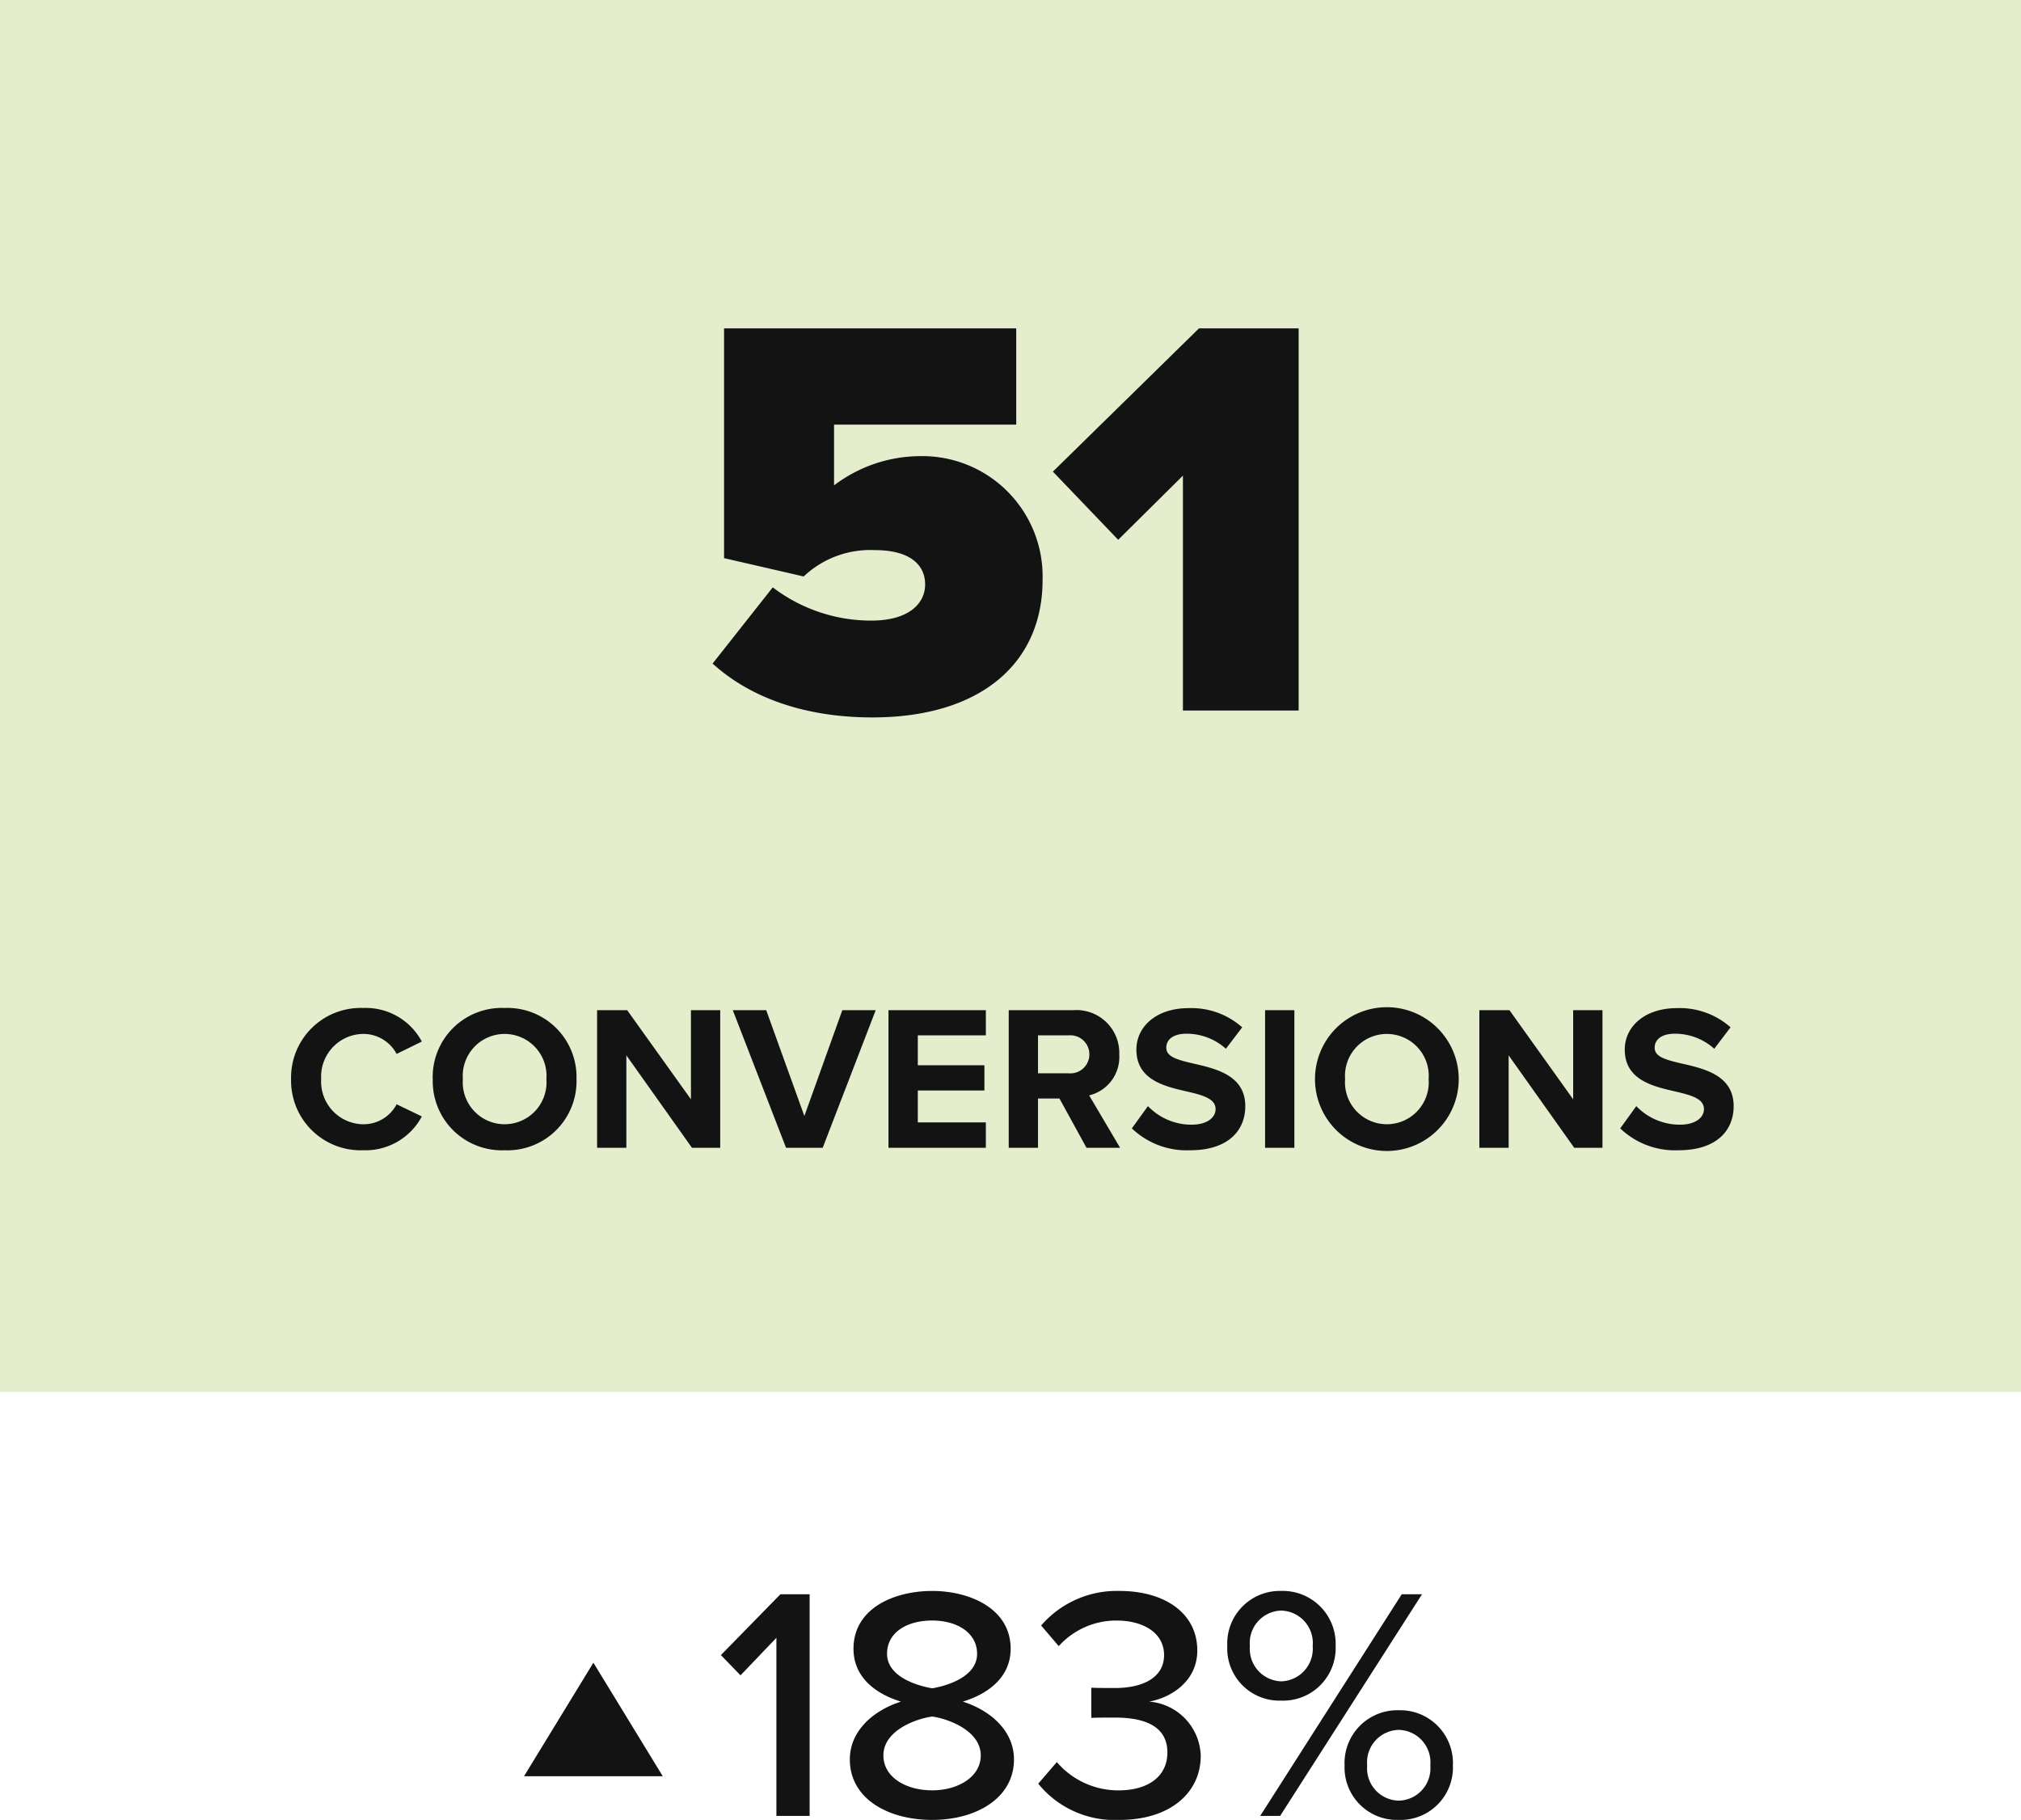 <?xml version="1.0" encoding="UTF-8"?> <svg xmlns="http://www.w3.org/2000/svg" id="Group_6157" data-name="Group 6157" width="176.391" height="158.815" viewBox="0 0 176.391 158.815"><rect id="Rectangle_2778" data-name="Rectangle 2778" width="176.391" height="121.459" fill="#bbd47f" opacity="0.4"></rect><path id="Path_14838" data-name="Path 14838" d="M53.69,41.9c3.25,2.95,8,4.7,13.95,4.7,9.35,0,14.85-4.65,14.85-12A10.5,10.5,0,0,0,71.74,23.8a12.522,12.522,0,0,0-7.45,2.55v-5.3h15.9v-8.4H54.69V32.7l6.95,1.6a8.449,8.449,0,0,1,6.2-2.3c3.1,0,4.4,1.3,4.4,3,0,1.6-1.35,3.15-4.7,3.15a14.156,14.156,0,0,1-8.6-2.9ZM104.84,46V12.65h-8.7L83.39,25.15l5.7,5.95,5.65-5.6V46Z" transform="translate(8.505 16.006)" fill="#141314"></path><path id="Path_14839" data-name="Path 14839" d="M23.2,17.216a5.573,5.573,0,0,0,5.112-2.952l-2.2-1.062A3.255,3.255,0,0,1,23.2,14.948a3.721,3.721,0,0,1-3.672-3.942A3.721,3.721,0,0,1,23.2,7.064,3.288,3.288,0,0,1,26.112,8.81l2.2-1.08A5.54,5.54,0,0,0,23.2,4.8a6.077,6.077,0,0,0-6.3,6.21A6.077,6.077,0,0,0,23.2,17.216Zm6.066-6.21a6.028,6.028,0,0,0,6.264,6.21,6.032,6.032,0,0,0,6.282-6.21A6.032,6.032,0,0,0,35.526,4.8,6.028,6.028,0,0,0,29.262,11.006Zm9.918,0a3.656,3.656,0,1,1-7.29,0,3.656,3.656,0,1,1,7.29,0ZM54.354,17V4.994H51.8V12.77L46.236,4.994H43.608V17h2.556V8.936L51.888,17ZM63.3,17,67.926,4.994H65.01L61.7,14.228l-3.33-9.234H55.452L60.1,17Zm14.238,0V14.786H71.6V12h5.814V9.8H71.6V7.19h5.94v-2.2h-8.5V17Zm11.718,0-2.7-4.572a3.445,3.445,0,0,0,2.628-3.564,3.739,3.739,0,0,0-4.032-3.87H79.536V17h2.556V12.7h1.872L86.322,17ZM86.574,8.846a1.657,1.657,0,0,1-1.8,1.656H82.092V7.19h2.682A1.657,1.657,0,0,1,86.574,8.846Zm3.708,6.462a6.918,6.918,0,0,0,5.094,1.908c3.24,0,4.806-1.656,4.806-3.852,0-2.664-2.52-3.258-4.5-3.708C94.3,9.332,93.288,9.08,93.288,8.27c0-.72.612-1.224,1.764-1.224A5.122,5.122,0,0,1,98.49,8.36l1.422-1.872a6.678,6.678,0,0,0-4.68-1.674c-2.826,0-4.554,1.62-4.554,3.618,0,2.682,2.52,3.222,4.482,3.672,1.386.324,2.43.63,2.43,1.53,0,.684-.684,1.35-2.088,1.35a5.264,5.264,0,0,1-3.816-1.62ZM104.466,17V4.994H101.91V17Zm1.8-5.994a6.273,6.273,0,0,0,12.546,0,6.273,6.273,0,0,0-12.546,0Zm9.918,0a3.656,3.656,0,1,1-7.29,0,3.656,3.656,0,1,1,7.29,0ZM131.358,17V4.994H128.8V12.77L123.24,4.994h-2.628V17h2.556V8.936L128.892,17Zm1.548-1.692A6.918,6.918,0,0,0,138,17.216c3.24,0,4.806-1.656,4.806-3.852,0-2.664-2.52-3.258-4.5-3.708-1.386-.324-2.394-.576-2.394-1.386,0-.72.612-1.224,1.764-1.224a5.122,5.122,0,0,1,3.438,1.314l1.422-1.872a6.678,6.678,0,0,0-4.68-1.674c-2.826,0-4.554,1.62-4.554,3.618,0,2.682,2.52,3.222,4.482,3.672,1.386.324,2.43.63,2.43,1.53,0,.684-.684,1.35-2.088,1.35a5.264,5.264,0,0,1-3.816-1.62Z" transform="translate(8.505 83.161)" fill="#141314"></path><g id="Group_6143" data-name="Group 6143" transform="translate(45.736 131.467)"><path id="Path_14840" data-name="Path 14840" d="M8.265,0V-19.343H5.713L.522-14.036l1.711,1.769,3.132-3.277V0Zm3.509-4.93c0,3.393,3.277,5.278,7.192,5.278C22.823.348,26.1-1.566,26.1-4.93c0-2.523-2.088-4.292-4.466-5.046,2.2-.667,4.176-2.117,4.176-4.611,0-3.509-3.567-5.046-6.844-5.046-3.364,0-6.873,1.537-6.873,5.046,0,2.494,1.943,3.944,4.147,4.611C13.862-9.222,11.774-7.453,11.774-4.93Zm11.107-9.222c0,2.059-2.726,2.813-3.915,3.016-1.189-.2-3.944-.957-3.944-3.016,0-1.827,1.682-2.9,3.944-2.9C21.141-17.052,22.881-15.979,22.881-14.152ZM23.2-5.278c0,1.885-2,3.045-4.234,3.045-2.32,0-4.263-1.16-4.263-3.045,0-2.262,3.045-3.248,4.263-3.393C20.126-8.526,23.2-7.54,23.2-5.278Zm5.017,2.465a8.583,8.583,0,0,0,7.1,3.161C39.7.348,42.4-2,42.4-5.249A4.885,4.885,0,0,0,37.9-9.976c1.914-.348,4.2-1.769,4.2-4.466,0-3.248-2.842-5.191-6.786-5.191a8.72,8.72,0,0,0-6.844,3.016l1.537,1.8a6.749,6.749,0,0,1,5.046-2.233c2.291,0,4.147,1.044,4.147,3.016,0,2-1.914,2.871-4.263,2.871-.754,0-1.769,0-2.088-.029v2.639c.29-.029,1.305-.029,2.088-.029,2.813,0,4.553.9,4.553,3.045,0,2.03-1.6,3.306-4.263,3.306A7.047,7.047,0,0,1,29.841-4.7Zm16.5-12.006a4.554,4.554,0,0,0,4.7,4.756,4.584,4.584,0,0,0,4.756-4.756,4.615,4.615,0,0,0-4.756-4.814A4.585,4.585,0,0,0,44.718-14.819ZM49.329,0,61.712-19.343H59.943L47.589,0Zm2.842-14.819a2.838,2.838,0,0,1-2.755,3.074,2.834,2.834,0,0,1-2.726-3.074,2.827,2.827,0,0,1,2.726-3.1A2.831,2.831,0,0,1,52.171-14.819ZM54.955-4.408A4.577,4.577,0,0,0,59.682.348a4.577,4.577,0,0,0,4.727-4.756,4.608,4.608,0,0,0-4.727-4.814A4.608,4.608,0,0,0,54.955-4.408Zm7.482,0a2.822,2.822,0,0,1-2.755,3.074,2.822,2.822,0,0,1-2.755-3.074,2.831,2.831,0,0,1,2.755-3.1A2.831,2.831,0,0,1,62.437-4.408Z" transform="translate(16.663 27)" fill="#141314"></path><g id="Polygon_5" data-name="Polygon 5" transform="translate(0 13.628)" fill="#131313"><path d="M 10.773 9.158 L 1.337 9.158 L 6.055 1.438 L 10.773 9.158 Z" stroke="none"></path><path d="M 6.055 2.877 L 2.675 8.408 L 9.435 8.408 L 6.055 2.877 M 6.055 2.86102294921875e-06 L 12.11 9.908 L 3.814697265625e-06 9.908 L 6.055 2.86102294921875e-06 Z" stroke="none" fill="#141314"></path></g></g></svg> 